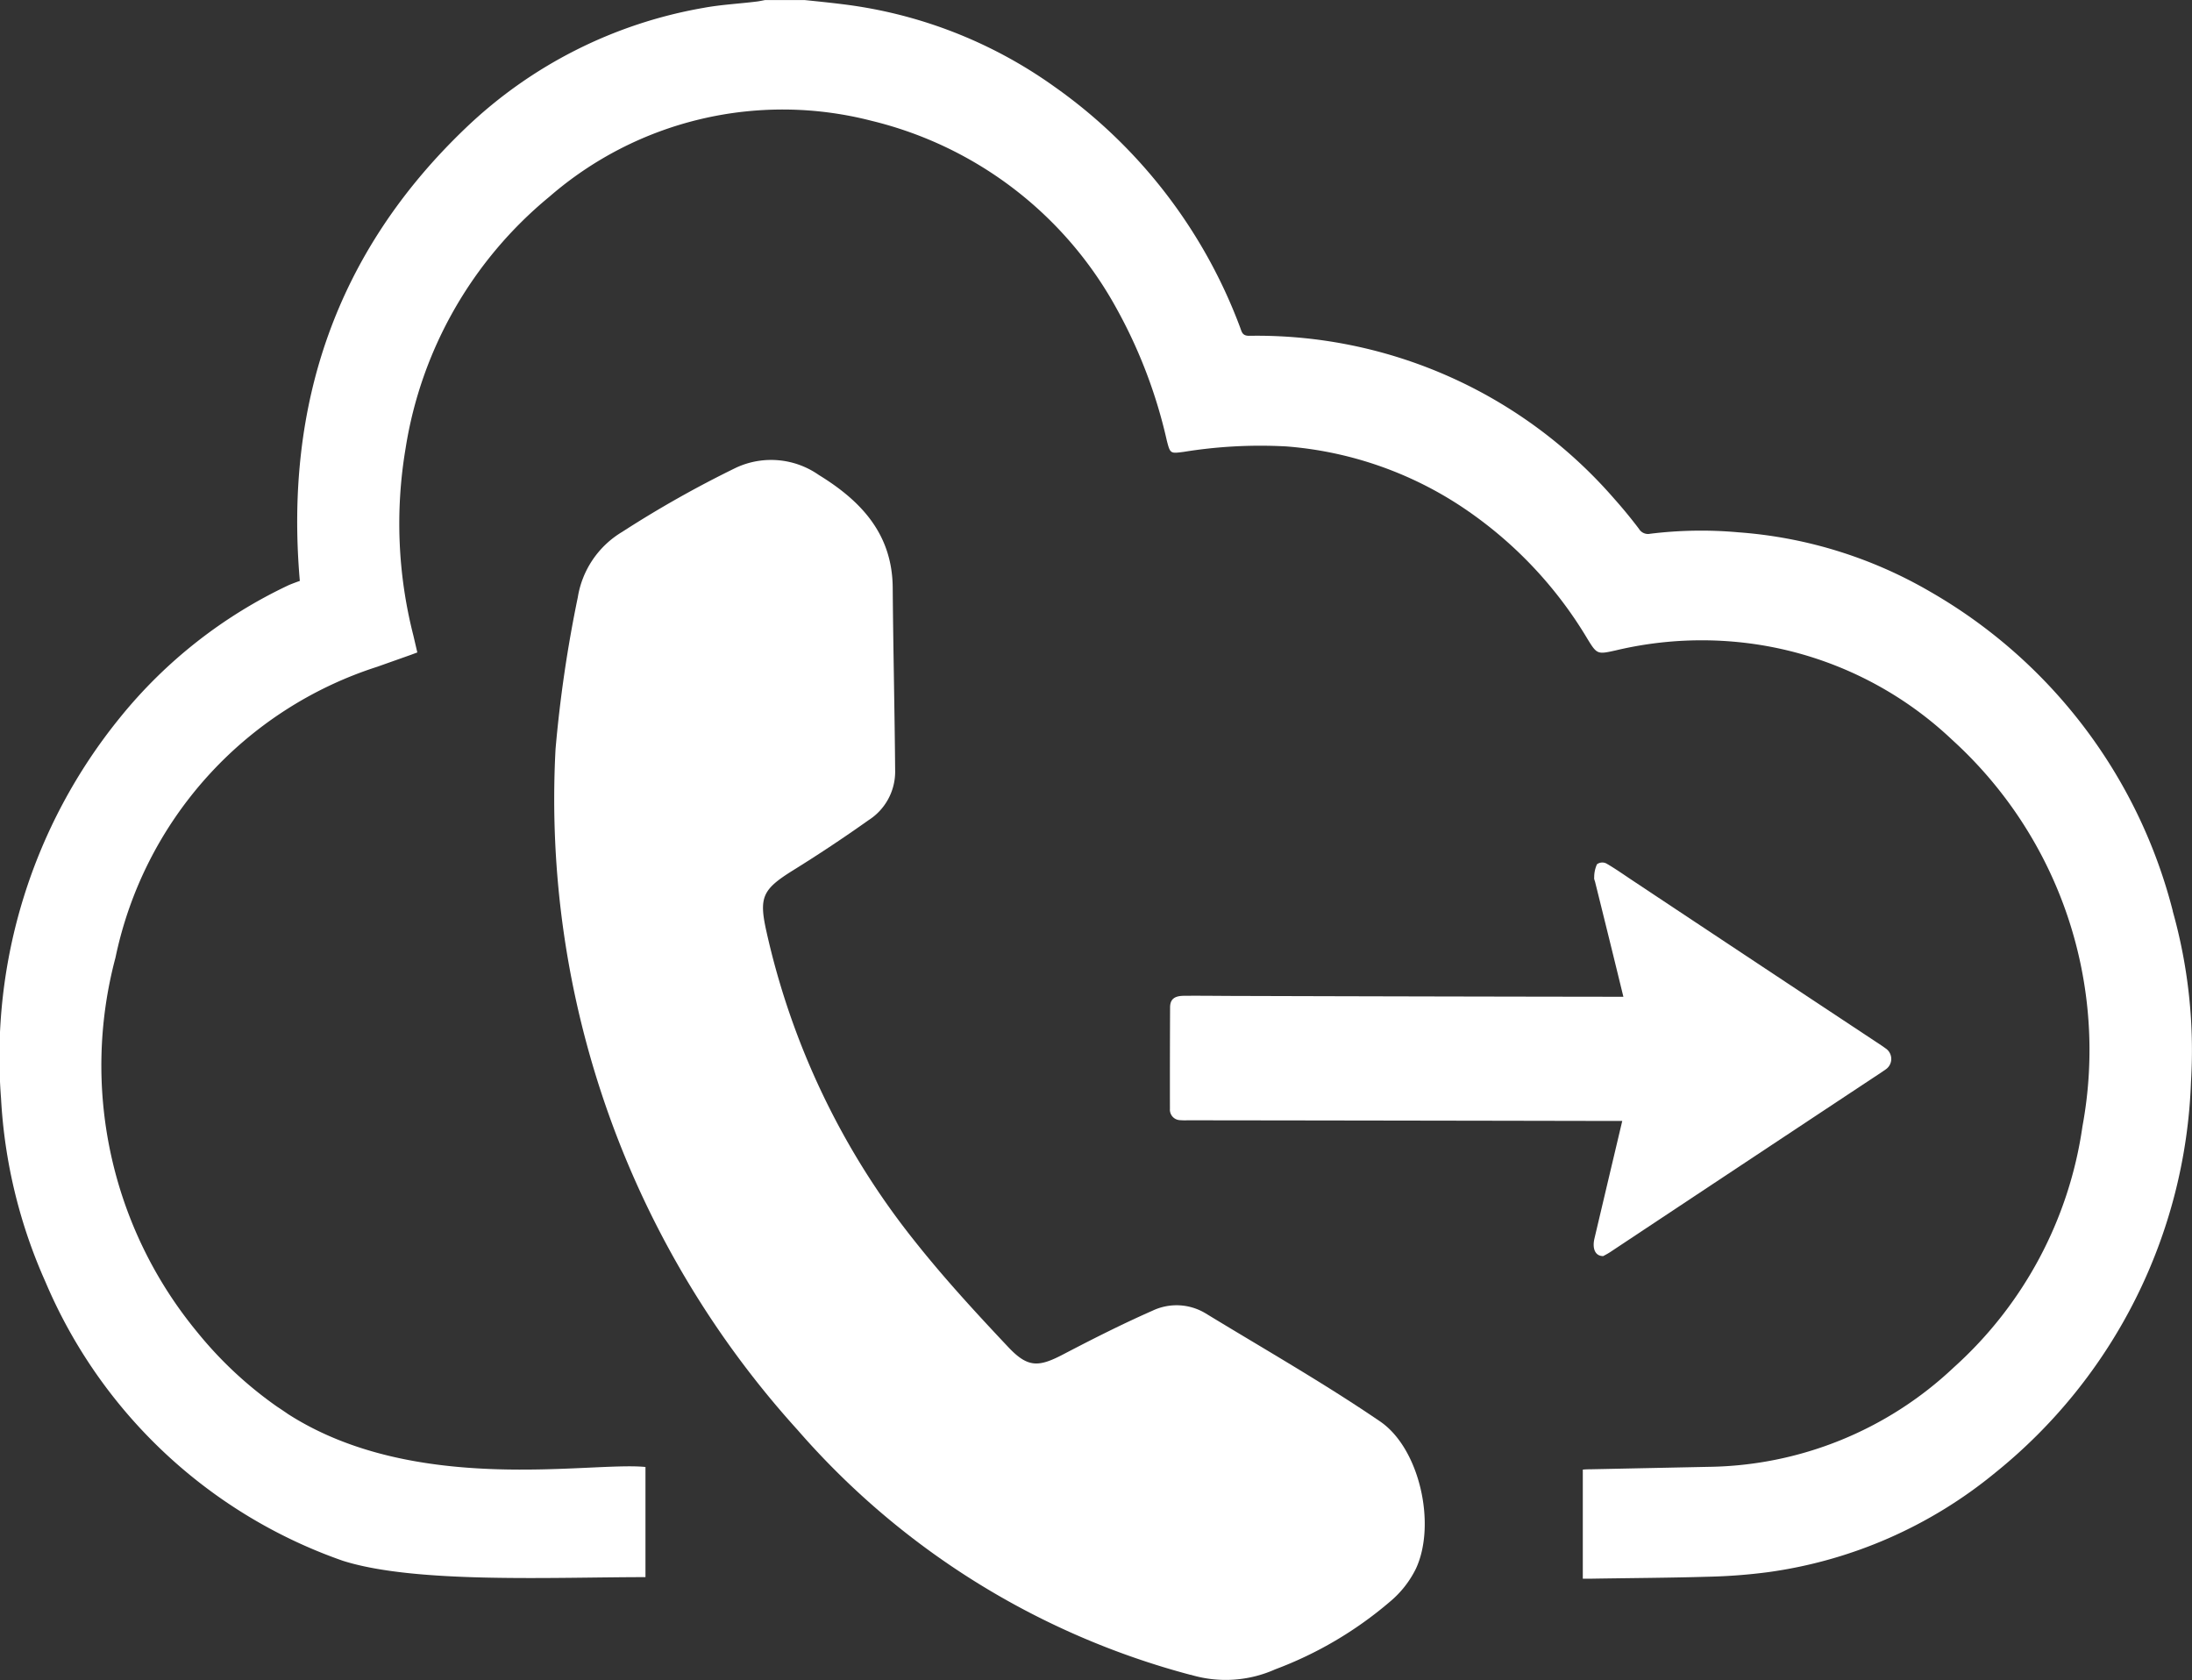 <svg data-name="Groupe 3465" xmlns="http://www.w3.org/2000/svg" width="98.5" height="75.506"><rect width="100%" height="100%" fill="#333333" stroke="none"/><g data-name="Groupe 2787" fill="#fff"><path data-name="Tracé 2045" d="M97.637 40.937A23.142 23.142 0 0086.723 26.58a20 20 0 00-8.623-2.662 18.668 18.668 0 00-3.945.066.473.473 0 01-.506-.22 21.887 21.887 0 00-1.115-1.357 21.271 21.271 0 00-16.41-7.318c-.293 0-.323-.169-.389-.352A23.123 23.123 0 0047.38 3.894a20.657 20.657 0 00-9.481-3.7C37.32.121 36.74.062 36.161.003H34.38c-.125.022-.249.051-.374.066-.8.1-1.613.139-2.4.286a20.531 20.531 0 00-10.683 5.4c-5.822 5.565-8.139 12.421-7.45 20.348-.286.1-.484.183-.484.183a21.553 21.553 0 00-7.611 5.976 24.172 24.172 0 00-5.331 17.1 23.233 23.233 0 001.997 8.242 22.6 22.6 0 0013.367 12.531c3.263 1.034 9.444.733 13.594.733v-4.949c-2.434-.257-10.324 1.313-16.08-2.39l-.029-.022c-.147-.1-.293-.2-.447-.3a17.661 17.661 0 01-3.6-3.366A18.816 18.816 0 015.19 43.028a17.461 17.461 0 0111.753-13.064l1.532-.543.117-.044.161-.059-.176-.755a20.305 20.305 0 01-.354-8.399 18.315 18.315 0 016.46-11.321 15.98 15.98 0 0114.47-3.417 17.156 17.156 0 0111.021 8.438 22.373 22.373 0 012.258 5.932c.154.6.161.587.777.506a21.522 21.522 0 014.6-.242 16.611 16.611 0 017.787 2.654 18.505 18.505 0 015.727 5.976c.44.719.455.719 1.283.535a16.675 16.675 0 016.321-.271 16.324 16.324 0 018.806 4.3 18.819 18.819 0 015.844 17.363 17.972 17.972 0 01-5.785 10.83 16.344 16.344 0 01-11.021 4.465l-5.323.11a3.32 3.32 0 00-.323.015v4.9h.433c1.745-.029 3.49-.037 5.228-.088a24.857 24.857 0 002.669-.205 20.432 20.432 0 0010.2-4.465 23.615 23.615 0 008.8-17.576 23.117 23.117 0 00-.821-7.662"/><path data-name="Tracé 2046" d="M53.502 75.26a35.418 35.418 0 01-17.657-11 42.209 42.209 0 01-10.881-30.6 58.589 58.589 0 011-6.819 4.2 4.2 0 011.994-2.94 48.843 48.843 0 015.125-2.889 3.738 3.738 0 013.71.33c1.9 1.166 3.3 2.647 3.322 5.059.022 2.764.088 5.529.11 8.293a2.587 2.587 0 01-1.2 2.163 65.916 65.916 0 01-3.424 2.273c-1.32.829-1.5 1.181-1.173 2.669a34.177 34.177 0 006.68 13.976c1.313 1.657 2.757 3.226 4.209 4.766.88.931 1.364.895 2.493.3 1.305-.682 2.625-1.349 3.974-1.943a2.52 2.52 0 012.39.117c2.625 1.6 5.3 3.124 7.838 4.854 1.789 1.217 2.537 4.641 1.613 6.621a4.539 4.539 0 01-1.188 1.5 17.165 17.165 0 01-5.133 3.021 5.45 5.45 0 01-3.806.242"/><path data-name="Tracé 2047" d="M84.746 47.119l-.176-.125q-5.62-3.717-11.246-7.454c-.374-.249-.748-.513-1.129-.733a.4.4 0 00-.433.029 1.4 1.4 0 00-.125.594c-.015.073.037.161.051.242q.638 2.563 1.261 5.118-8.634-.011-17.261-.037c-.829 0-1.65-.015-2.471-.007-.447 0-.638.154-.638.528q-.011 2.277-.007 4.553a.471.471 0 00.44.506 2.819 2.819 0 00.352.007q9.272.011 18.551.029h.983l-.594 2.508-.66 2.794c-.1.455.051.777.4.77.066-.037.191-.1.308-.176q6.1-4.048 12.223-8.1l.169-.117a.569.569 0 000-.931"/></g></svg>